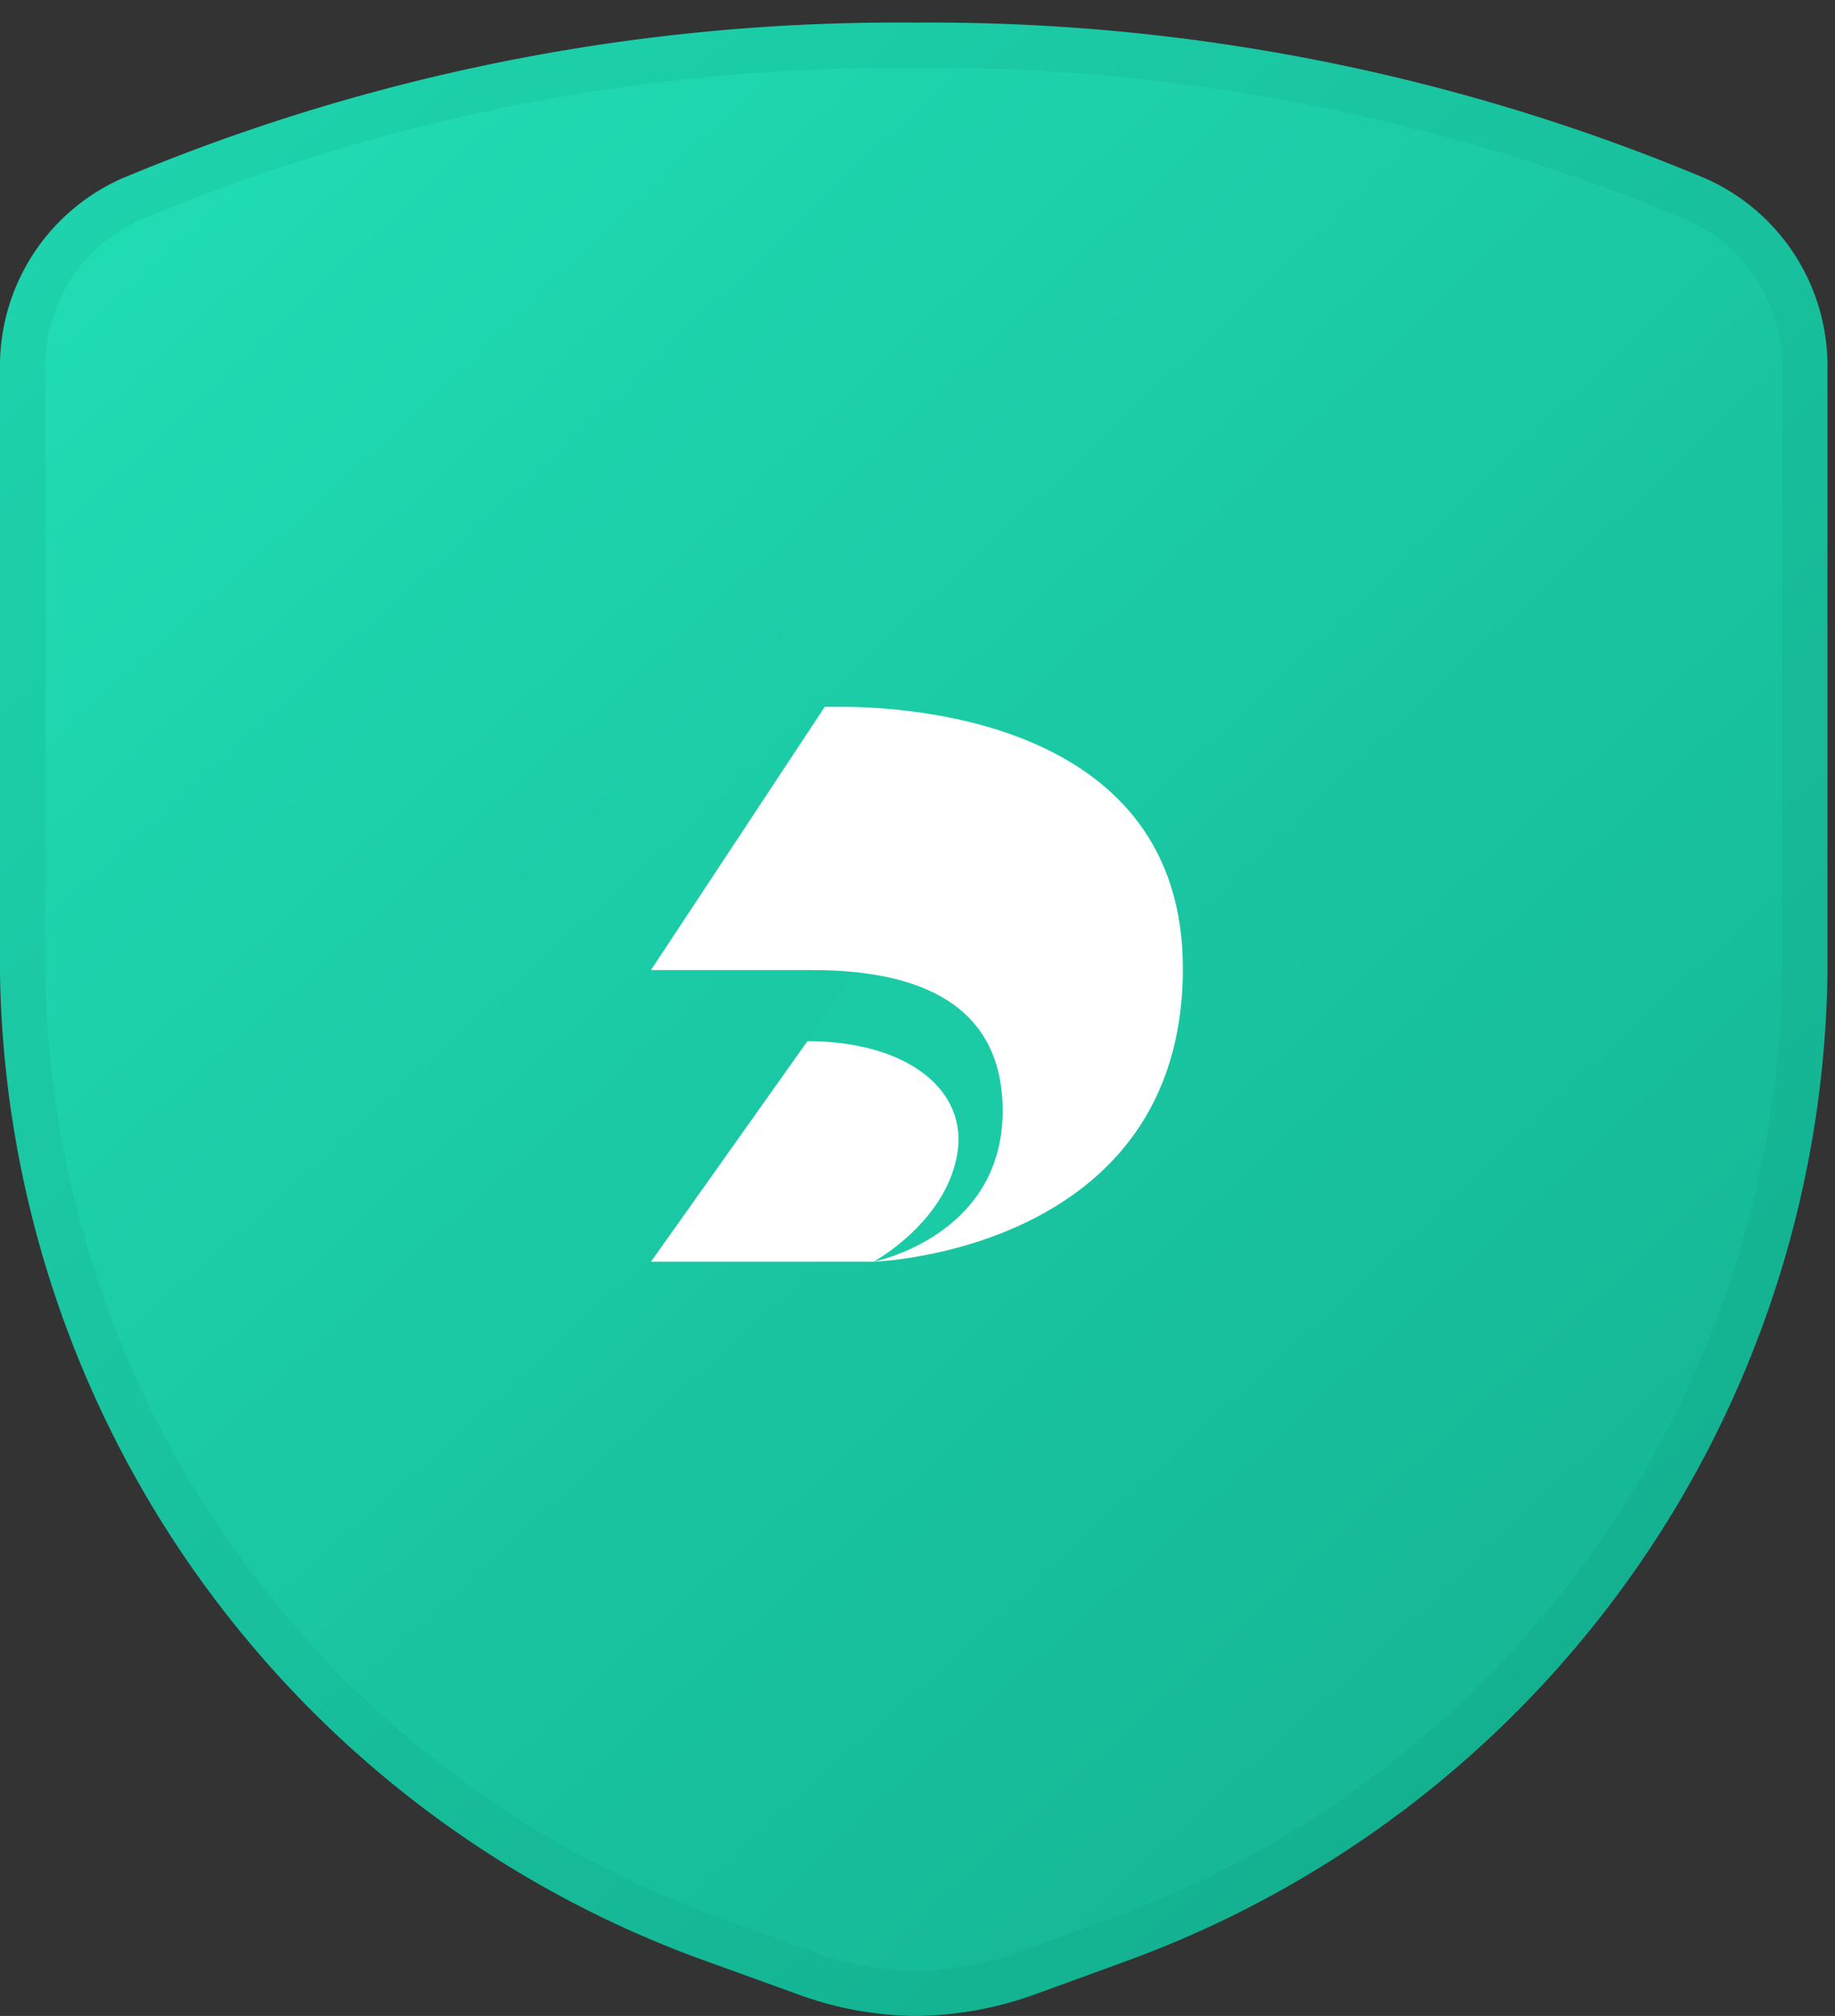 <svg width="81" height="89" fill="none" xmlns="http://www.w3.org/2000/svg">
    <rect width="100%" height="100%" fill="#333333" stroke="none"/>
    <path d="M75.313 7.893A88.367 88.367 0 0040.333 1a88.367 88.367 0 00-34.98 6.893A9.057 9.057 0 000 16.18v26.767A47.116 47.116 0 0031.167 86.58l3.96 1.43c1.665.627 3.427.962 5.206.99a15.841 15.841 0 005.354-.953l3.923-1.43a47.08 47.08 0 0031.057-43.67V16.18a9.057 9.057 0 00-5.354-8.287z" fill="url(#paint0_radial_1886_74127)"/>
    <path d="M40.325 2h.017a87.367 87.367 0 0134.573 6.81 8.057 8.057 0 014.752 7.368V42.94A46.08 46.08 0 0149.27 85.677l-.002.001-3.923 1.43A14.838 14.838 0 0140.34 88a14.473 14.473 0 01-4.861-.926h0l-.013-.004-3.96-1.43h0A46.117 46.117 0 011 42.94V16.177A8.057 8.057 0 015.752 8.81 87.367 87.367 0 0140.325 2z" stroke="#0E896F" stroke-opacity=".12" stroke-width="2"/>
    <g clip-path="url(#clip0_1886_74127)" fill-rule="evenodd" clip-rule="evenodd">
        <path d="M28.734 55.703h9.822l5.524-2.12-2.072-8.323-6.368.706-6.906 9.737z" fill="#fff"/>
        <path d="M38.556 55.703s3.105-1.676 3.68-4.647c.574-2.97-2.262-5.09-6.596-5.09 0-.078 3.805-5.497 3.805-5.497l9.24.275-2.05 11.074-3.825 3.058-4.254.827z" fill="#1BCBA5"/>
        <path d="M28.734 42.826l7.673-11.622s.188.002.614 0c3.008-.013 15.193.597 15.193 11.555 0 12.508-13.658 12.945-13.658 12.945s5.703-1.118 5.703-6.664c0-5.547-5.15-6.214-8.465-6.214h-7.06z" fill="#fff"/>
    </g>
    <defs>
        <radialGradient id="paint0_radial_1886_74127" cx="0" cy="0" r="1" gradientUnits="userSpaceOnUse" gradientTransform="matrix(80.666 88.003 -614.2 562.996 0 .997)">
            <stop stop-color="#21E0B7"/>
            <stop offset="1" stop-color="#13AF8F"/>
        </radialGradient>
        <clipPath id="clip0_1886_74127">
            <path fill="#fff" transform="translate(26 29.454)" d="M0 0h28v28H0z"/>
        </clipPath>
    </defs>
</svg>
